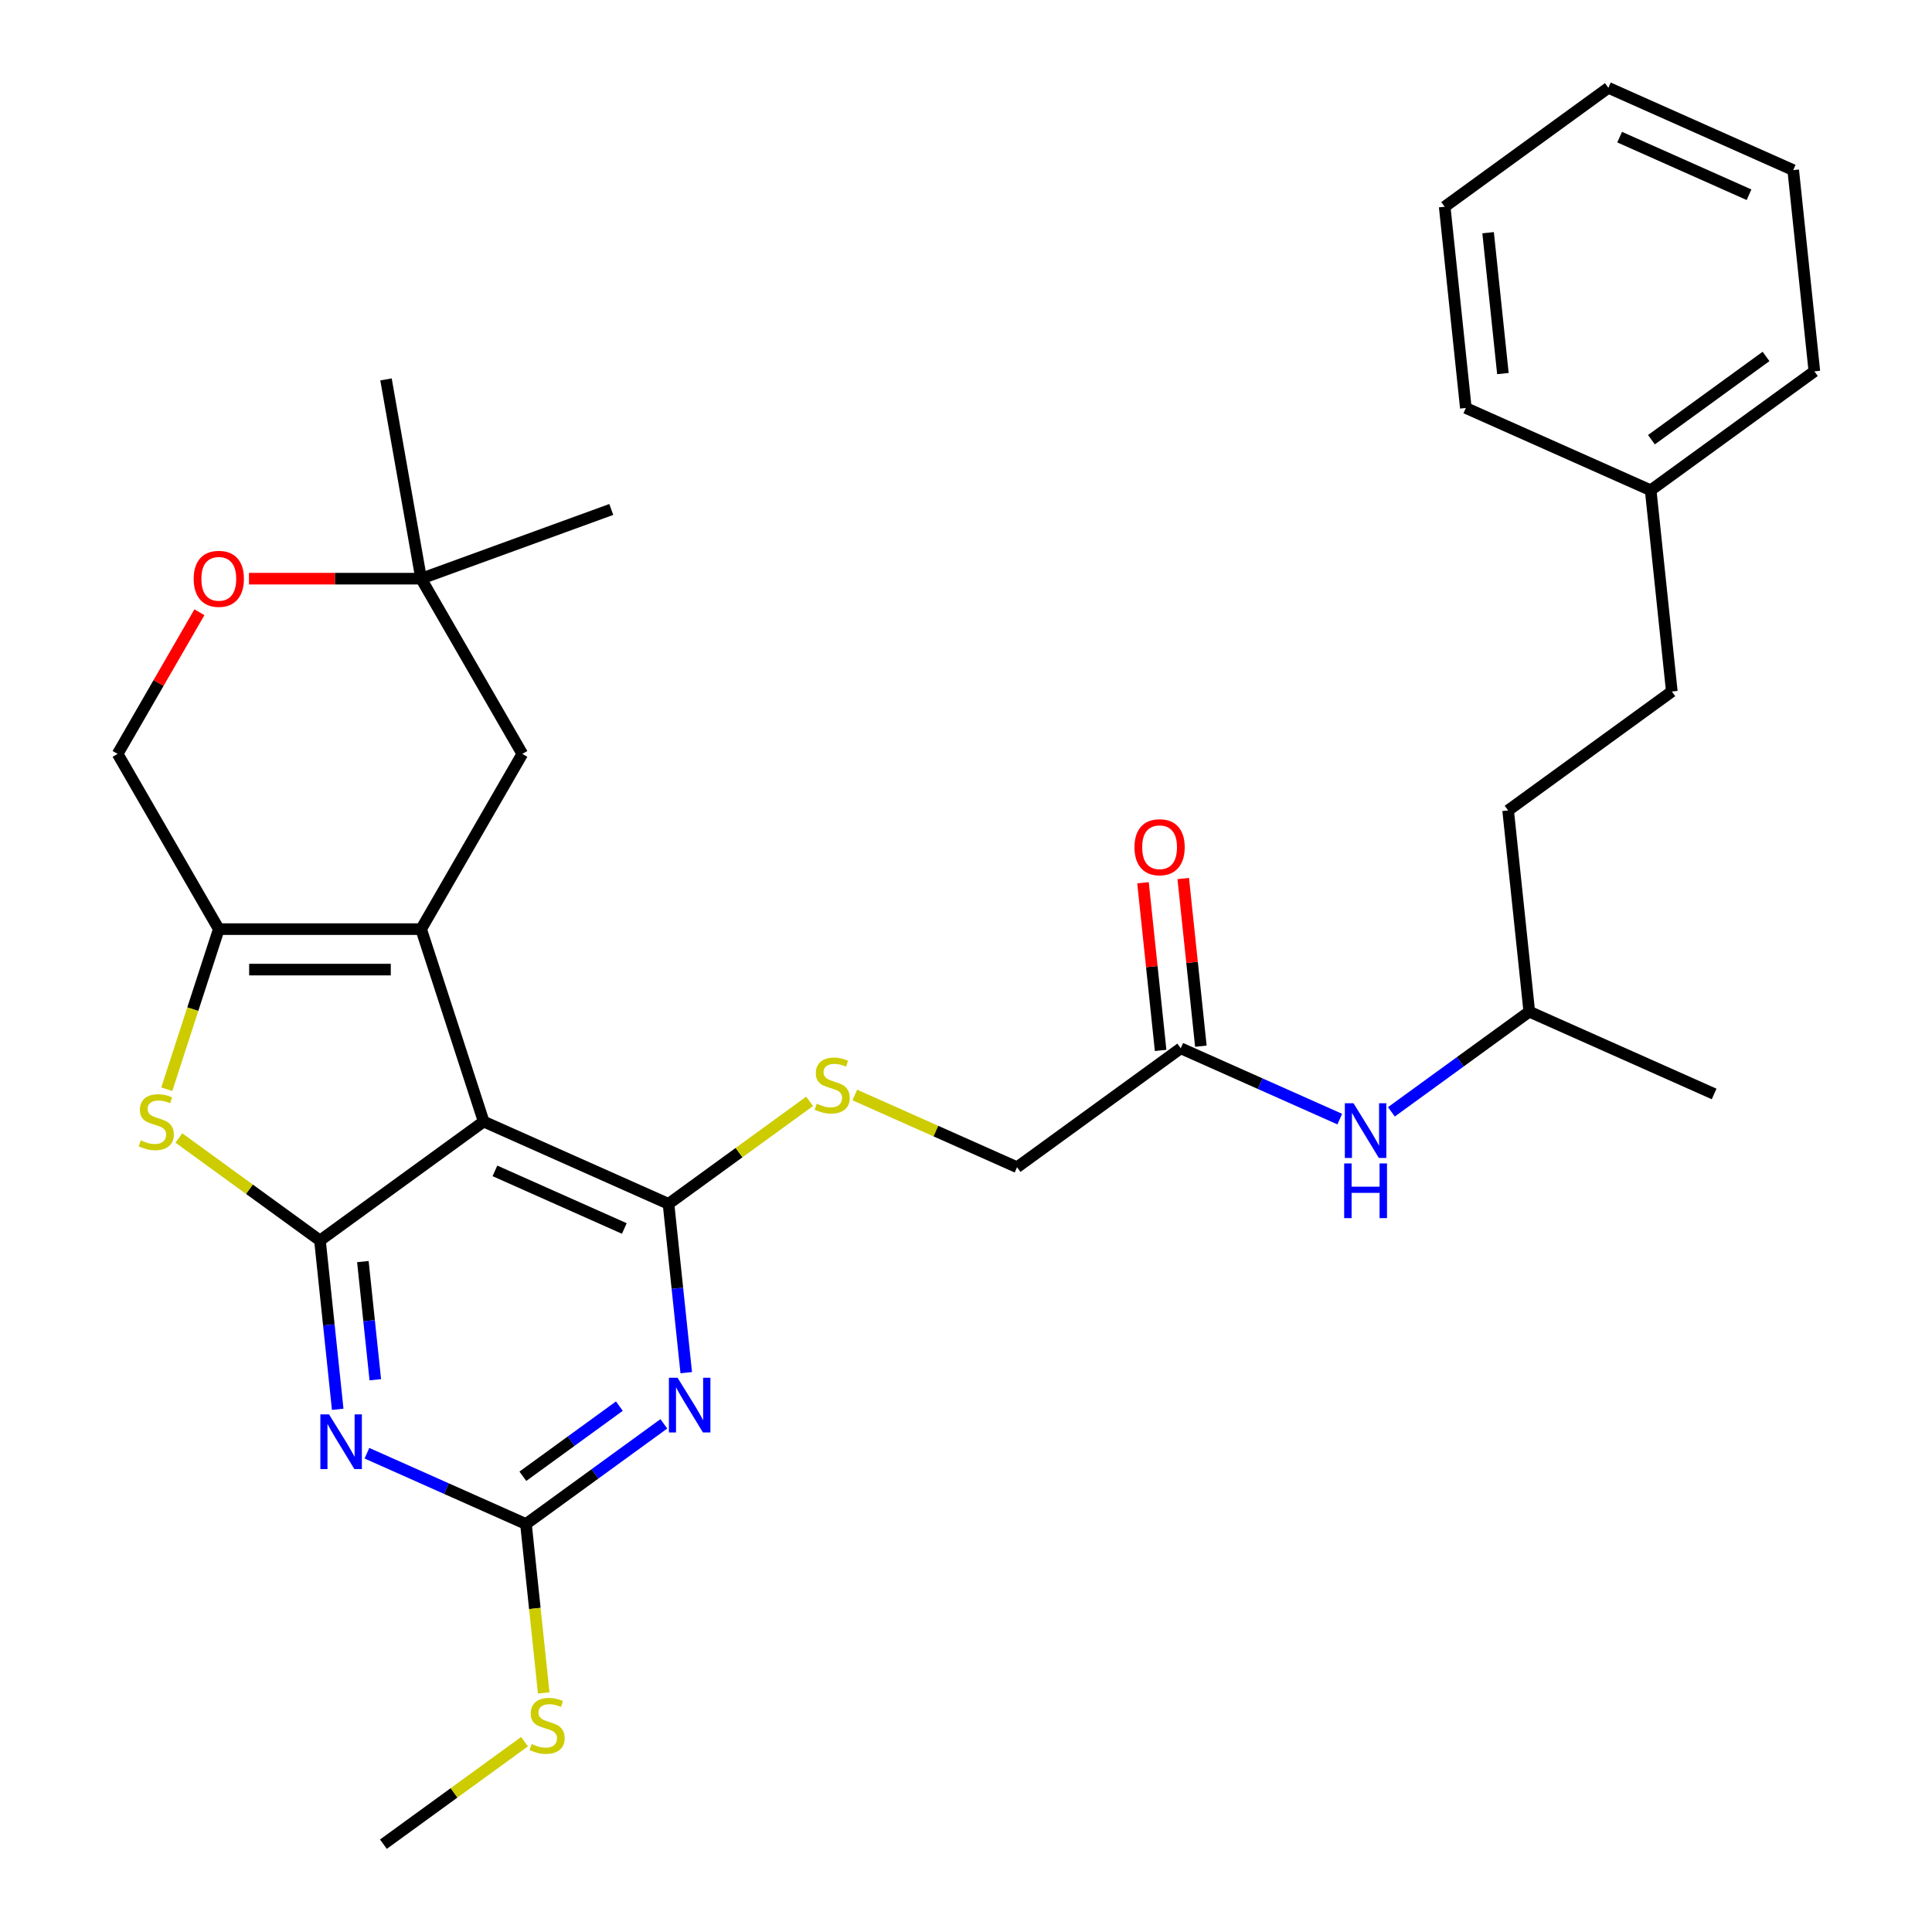 <?xml version='1.0' encoding='iso-8859-1'?>
<svg version='1.1' baseProfile='full'
              xmlns='http://www.w3.org/2000/svg'
                      xmlns:rdkit='http://www.rdkit.org/xml'
                      xmlns:xlink='http://www.w3.org/1999/xlink'
                  xml:space='preserve'
width='1000px' height='1000px' viewBox='0 0 1000 1000'>
<!-- END OF HEADER -->
<rect style='opacity:1.0;fill:#FFFFFF;stroke:none' width='1000' height='1000' x='0' y='0'> </rect>
<path class='bond-0' d='M 250.343,580.52 L 217.98,480.916' style='fill:none;fill-rule:evenodd;stroke:#000000;stroke-width:6px;stroke-linecap:butt;stroke-linejoin:miter;stroke-opacity:1' />
<path class='bond-1' d='M 250.343,580.52 L 165.615,642.078' style='fill:none;fill-rule:evenodd;stroke:#000000;stroke-width:6px;stroke-linecap:butt;stroke-linejoin:miter;stroke-opacity:1' />
<path class='bond-2' d='M 250.343,580.52 L 346.018,623.117' style='fill:none;fill-rule:evenodd;stroke:#000000;stroke-width:6px;stroke-linecap:butt;stroke-linejoin:miter;stroke-opacity:1' />
<path class='bond-2' d='M 256.175,606.044 L 323.148,635.862' style='fill:none;fill-rule:evenodd;stroke:#000000;stroke-width:6px;stroke-linecap:butt;stroke-linejoin:miter;stroke-opacity:1' />
<path class='bond-5' d='M 217.98,480.916 L 113.251,480.916' style='fill:none;fill-rule:evenodd;stroke:#000000;stroke-width:6px;stroke-linecap:butt;stroke-linejoin:miter;stroke-opacity:1' />
<path class='bond-5' d='M 202.271,501.862 L 128.96,501.862' style='fill:none;fill-rule:evenodd;stroke:#000000;stroke-width:6px;stroke-linecap:butt;stroke-linejoin:miter;stroke-opacity:1' />
<path class='bond-9' d='M 217.98,480.916 L 270.345,390.217' style='fill:none;fill-rule:evenodd;stroke:#000000;stroke-width:6px;stroke-linecap:butt;stroke-linejoin:miter;stroke-opacity:1' />
<path class='bond-3' d='M 165.615,642.078 L 170.207,685.767' style='fill:none;fill-rule:evenodd;stroke:#000000;stroke-width:6px;stroke-linecap:butt;stroke-linejoin:miter;stroke-opacity:1' />
<path class='bond-3' d='M 170.207,685.767 L 174.799,729.456' style='fill:none;fill-rule:evenodd;stroke:#0000FF;stroke-width:6px;stroke-linecap:butt;stroke-linejoin:miter;stroke-opacity:1' />
<path class='bond-3' d='M 187.824,652.995 L 191.038,683.577' style='fill:none;fill-rule:evenodd;stroke:#000000;stroke-width:6px;stroke-linecap:butt;stroke-linejoin:miter;stroke-opacity:1' />
<path class='bond-3' d='M 191.038,683.577 L 194.253,714.16' style='fill:none;fill-rule:evenodd;stroke:#0000FF;stroke-width:6px;stroke-linecap:butt;stroke-linejoin:miter;stroke-opacity:1' />
<path class='bond-6' d='M 165.615,642.078 L 129.1,615.548' style='fill:none;fill-rule:evenodd;stroke:#000000;stroke-width:6px;stroke-linecap:butt;stroke-linejoin:miter;stroke-opacity:1' />
<path class='bond-6' d='M 129.1,615.548 L 92.586,589.019' style='fill:none;fill-rule:evenodd;stroke:#CCCC00;stroke-width:6px;stroke-linecap:butt;stroke-linejoin:miter;stroke-opacity:1' />
<path class='bond-4' d='M 346.018,623.117 L 350.61,666.806' style='fill:none;fill-rule:evenodd;stroke:#000000;stroke-width:6px;stroke-linecap:butt;stroke-linejoin:miter;stroke-opacity:1' />
<path class='bond-4' d='M 350.61,666.806 L 355.202,710.494' style='fill:none;fill-rule:evenodd;stroke:#0000FF;stroke-width:6px;stroke-linecap:butt;stroke-linejoin:miter;stroke-opacity:1' />
<path class='bond-8' d='M 346.018,623.117 L 382.533,596.587' style='fill:none;fill-rule:evenodd;stroke:#000000;stroke-width:6px;stroke-linecap:butt;stroke-linejoin:miter;stroke-opacity:1' />
<path class='bond-8' d='M 382.533,596.587 L 419.048,570.058' style='fill:none;fill-rule:evenodd;stroke:#CCCC00;stroke-width:6px;stroke-linecap:butt;stroke-linejoin:miter;stroke-opacity:1' />
<path class='bond-32' d='M 189.921,752.181 L 231.079,770.506' style='fill:none;fill-rule:evenodd;stroke:#0000FF;stroke-width:6px;stroke-linecap:butt;stroke-linejoin:miter;stroke-opacity:1' />
<path class='bond-32' d='M 231.079,770.506 L 272.238,788.831' style='fill:none;fill-rule:evenodd;stroke:#000000;stroke-width:6px;stroke-linecap:butt;stroke-linejoin:miter;stroke-opacity:1' />
<path class='bond-7' d='M 343.607,736.978 L 307.923,762.905' style='fill:none;fill-rule:evenodd;stroke:#0000FF;stroke-width:6px;stroke-linecap:butt;stroke-linejoin:miter;stroke-opacity:1' />
<path class='bond-7' d='M 307.923,762.905 L 272.238,788.831' style='fill:none;fill-rule:evenodd;stroke:#000000;stroke-width:6px;stroke-linecap:butt;stroke-linejoin:miter;stroke-opacity:1' />
<path class='bond-7' d='M 320.59,727.81 L 295.611,745.959' style='fill:none;fill-rule:evenodd;stroke:#0000FF;stroke-width:6px;stroke-linecap:butt;stroke-linejoin:miter;stroke-opacity:1' />
<path class='bond-7' d='M 295.611,745.959 L 270.631,764.108' style='fill:none;fill-rule:evenodd;stroke:#000000;stroke-width:6px;stroke-linecap:butt;stroke-linejoin:miter;stroke-opacity:1' />
<path class='bond-13' d='M 113.251,480.916 L 60.886,390.217' style='fill:none;fill-rule:evenodd;stroke:#000000;stroke-width:6px;stroke-linecap:butt;stroke-linejoin:miter;stroke-opacity:1' />
<path class='bond-31' d='M 113.251,480.916 L 99.788,522.349' style='fill:none;fill-rule:evenodd;stroke:#000000;stroke-width:6px;stroke-linecap:butt;stroke-linejoin:miter;stroke-opacity:1' />
<path class='bond-31' d='M 99.788,522.349 L 86.326,563.781' style='fill:none;fill-rule:evenodd;stroke:#CCCC00;stroke-width:6px;stroke-linecap:butt;stroke-linejoin:miter;stroke-opacity:1' />
<path class='bond-16' d='M 272.238,788.831 L 276.832,832.54' style='fill:none;fill-rule:evenodd;stroke:#000000;stroke-width:6px;stroke-linecap:butt;stroke-linejoin:miter;stroke-opacity:1' />
<path class='bond-16' d='M 276.832,832.54 L 281.426,876.249' style='fill:none;fill-rule:evenodd;stroke:#CCCC00;stroke-width:6px;stroke-linecap:butt;stroke-linejoin:miter;stroke-opacity:1' />
<path class='bond-17' d='M 442.445,566.767 L 484.433,585.461' style='fill:none;fill-rule:evenodd;stroke:#CCCC00;stroke-width:6px;stroke-linecap:butt;stroke-linejoin:miter;stroke-opacity:1' />
<path class='bond-17' d='M 484.433,585.461 L 526.422,604.156' style='fill:none;fill-rule:evenodd;stroke:#000000;stroke-width:6px;stroke-linecap:butt;stroke-linejoin:miter;stroke-opacity:1' />
<path class='bond-12' d='M 270.345,390.217 L 217.98,299.519' style='fill:none;fill-rule:evenodd;stroke:#000000;stroke-width:6px;stroke-linecap:butt;stroke-linejoin:miter;stroke-opacity:1' />
<path class='bond-10' d='M 128.869,299.519 L 173.424,299.519' style='fill:none;fill-rule:evenodd;stroke:#FF0000;stroke-width:6px;stroke-linecap:butt;stroke-linejoin:miter;stroke-opacity:1' />
<path class='bond-10' d='M 173.424,299.519 L 217.98,299.519' style='fill:none;fill-rule:evenodd;stroke:#000000;stroke-width:6px;stroke-linecap:butt;stroke-linejoin:miter;stroke-opacity:1' />
<path class='bond-33' d='M 103.217,316.897 L 82.052,353.557' style='fill:none;fill-rule:evenodd;stroke:#FF0000;stroke-width:6px;stroke-linecap:butt;stroke-linejoin:miter;stroke-opacity:1' />
<path class='bond-33' d='M 82.052,353.557 L 60.886,390.217' style='fill:none;fill-rule:evenodd;stroke:#000000;stroke-width:6px;stroke-linecap:butt;stroke-linejoin:miter;stroke-opacity:1' />
<path class='bond-11' d='M 611.15,542.597 L 526.422,604.156' style='fill:none;fill-rule:evenodd;stroke:#000000;stroke-width:6px;stroke-linecap:butt;stroke-linejoin:miter;stroke-opacity:1' />
<path class='bond-14' d='M 611.15,542.597 L 652.308,560.922' style='fill:none;fill-rule:evenodd;stroke:#000000;stroke-width:6px;stroke-linecap:butt;stroke-linejoin:miter;stroke-opacity:1' />
<path class='bond-14' d='M 652.308,560.922 L 693.466,579.247' style='fill:none;fill-rule:evenodd;stroke:#0000FF;stroke-width:6px;stroke-linecap:butt;stroke-linejoin:miter;stroke-opacity:1' />
<path class='bond-15' d='M 621.565,541.503 L 617.005,498.114' style='fill:none;fill-rule:evenodd;stroke:#000000;stroke-width:6px;stroke-linecap:butt;stroke-linejoin:miter;stroke-opacity:1' />
<path class='bond-15' d='M 617.005,498.114 L 612.444,454.725' style='fill:none;fill-rule:evenodd;stroke:#FF0000;stroke-width:6px;stroke-linecap:butt;stroke-linejoin:miter;stroke-opacity:1' />
<path class='bond-15' d='M 600.734,543.692 L 596.174,500.303' style='fill:none;fill-rule:evenodd;stroke:#000000;stroke-width:6px;stroke-linecap:butt;stroke-linejoin:miter;stroke-opacity:1' />
<path class='bond-15' d='M 596.174,500.303 L 591.613,456.914' style='fill:none;fill-rule:evenodd;stroke:#FF0000;stroke-width:6px;stroke-linecap:butt;stroke-linejoin:miter;stroke-opacity:1' />
<path class='bond-22' d='M 217.98,299.519 L 199.794,196.381' style='fill:none;fill-rule:evenodd;stroke:#000000;stroke-width:6px;stroke-linecap:butt;stroke-linejoin:miter;stroke-opacity:1' />
<path class='bond-23' d='M 217.98,299.519 L 316.394,263.699' style='fill:none;fill-rule:evenodd;stroke:#000000;stroke-width:6px;stroke-linecap:butt;stroke-linejoin:miter;stroke-opacity:1' />
<path class='bond-21' d='M 720.183,575.489 L 755.868,549.563' style='fill:none;fill-rule:evenodd;stroke:#0000FF;stroke-width:6px;stroke-linecap:butt;stroke-linejoin:miter;stroke-opacity:1' />
<path class='bond-21' d='M 755.868,549.563 L 791.553,523.636' style='fill:none;fill-rule:evenodd;stroke:#000000;stroke-width:6px;stroke-linecap:butt;stroke-linejoin:miter;stroke-opacity:1' />
<path class='bond-24' d='M 271.487,901.486 L 234.972,928.016' style='fill:none;fill-rule:evenodd;stroke:#CCCC00;stroke-width:6px;stroke-linecap:butt;stroke-linejoin:miter;stroke-opacity:1' />
<path class='bond-24' d='M 234.972,928.016 L 198.457,954.545' style='fill:none;fill-rule:evenodd;stroke:#000000;stroke-width:6px;stroke-linecap:butt;stroke-linejoin:miter;stroke-opacity:1' />
<path class='bond-18' d='M 865.333,357.922 L 780.605,419.48' style='fill:none;fill-rule:evenodd;stroke:#000000;stroke-width:6px;stroke-linecap:butt;stroke-linejoin:miter;stroke-opacity:1' />
<path class='bond-19' d='M 865.333,357.922 L 854.386,253.766' style='fill:none;fill-rule:evenodd;stroke:#000000;stroke-width:6px;stroke-linecap:butt;stroke-linejoin:miter;stroke-opacity:1' />
<path class='bond-25' d='M 854.386,253.766 L 939.114,192.208' style='fill:none;fill-rule:evenodd;stroke:#000000;stroke-width:6px;stroke-linecap:butt;stroke-linejoin:miter;stroke-opacity:1' />
<path class='bond-25' d='M 854.784,227.587 L 914.093,184.496' style='fill:none;fill-rule:evenodd;stroke:#000000;stroke-width:6px;stroke-linecap:butt;stroke-linejoin:miter;stroke-opacity:1' />
<path class='bond-26' d='M 854.386,253.766 L 758.711,211.169' style='fill:none;fill-rule:evenodd;stroke:#000000;stroke-width:6px;stroke-linecap:butt;stroke-linejoin:miter;stroke-opacity:1' />
<path class='bond-20' d='M 780.605,419.48 L 791.553,523.636' style='fill:none;fill-rule:evenodd;stroke:#000000;stroke-width:6px;stroke-linecap:butt;stroke-linejoin:miter;stroke-opacity:1' />
<path class='bond-27' d='M 791.553,523.636 L 887.228,566.234' style='fill:none;fill-rule:evenodd;stroke:#000000;stroke-width:6px;stroke-linecap:butt;stroke-linejoin:miter;stroke-opacity:1' />
<path class='bond-29' d='M 939.114,192.208 L 928.167,88.052' style='fill:none;fill-rule:evenodd;stroke:#000000;stroke-width:6px;stroke-linecap:butt;stroke-linejoin:miter;stroke-opacity:1' />
<path class='bond-28' d='M 758.711,211.169 L 747.764,107.013' style='fill:none;fill-rule:evenodd;stroke:#000000;stroke-width:6px;stroke-linecap:butt;stroke-linejoin:miter;stroke-opacity:1' />
<path class='bond-28' d='M 777.9,193.356 L 770.237,120.447' style='fill:none;fill-rule:evenodd;stroke:#000000;stroke-width:6px;stroke-linecap:butt;stroke-linejoin:miter;stroke-opacity:1' />
<path class='bond-30' d='M 747.764,107.013 L 832.492,45.455' style='fill:none;fill-rule:evenodd;stroke:#000000;stroke-width:6px;stroke-linecap:butt;stroke-linejoin:miter;stroke-opacity:1' />
<path class='bond-34' d='M 928.167,88.052 L 832.492,45.455' style='fill:none;fill-rule:evenodd;stroke:#000000;stroke-width:6px;stroke-linecap:butt;stroke-linejoin:miter;stroke-opacity:1' />
<path class='bond-34' d='M 905.296,100.797 L 838.324,70.979' style='fill:none;fill-rule:evenodd;stroke:#000000;stroke-width:6px;stroke-linecap:butt;stroke-linejoin:miter;stroke-opacity:1' />
<path  class='atom-4' d='M 170.303 732.074
L 179.583 747.074
Q 180.503 748.554, 181.983 751.234
Q 183.463 753.914, 183.543 754.074
L 183.543 732.074
L 187.303 732.074
L 187.303 760.394
L 183.423 760.394
L 173.463 743.994
Q 172.303 742.074, 171.063 739.874
Q 169.863 737.674, 169.503 736.994
L 169.503 760.394
L 165.823 760.394
L 165.823 732.074
L 170.303 732.074
' fill='#0000FF'/>
<path  class='atom-5' d='M 350.706 713.113
L 359.986 728.113
Q 360.906 729.593, 362.386 732.273
Q 363.866 734.953, 363.946 735.113
L 363.946 713.113
L 367.706 713.113
L 367.706 741.433
L 363.826 741.433
L 353.866 725.033
Q 352.706 723.113, 351.466 720.913
Q 350.266 718.713, 349.906 718.033
L 349.906 741.433
L 346.226 741.433
L 346.226 713.113
L 350.706 713.113
' fill='#0000FF'/>
<path  class='atom-7' d='M 72.887 590.24
Q 73.207 590.36, 74.527 590.92
Q 75.847 591.48, 77.287 591.84
Q 78.767 592.16, 80.207 592.16
Q 82.887 592.16, 84.447 590.88
Q 86.007 589.56, 86.007 587.28
Q 86.007 585.72, 85.207 584.76
Q 84.447 583.8, 83.247 583.28
Q 82.047 582.76, 80.047 582.16
Q 77.527 581.4, 76.007 580.68
Q 74.527 579.96, 73.447 578.44
Q 72.407 576.92, 72.407 574.36
Q 72.407 570.8, 74.807 568.6
Q 77.247 566.4, 82.047 566.4
Q 85.327 566.4, 89.047 567.96
L 88.127 571.04
Q 84.727 569.64, 82.167 569.64
Q 79.407 569.64, 77.887 570.8
Q 76.367 571.92, 76.407 573.88
Q 76.407 575.4, 77.167 576.32
Q 77.967 577.24, 79.087 577.76
Q 80.247 578.28, 82.167 578.88
Q 84.727 579.68, 86.247 580.48
Q 87.767 581.28, 88.847 582.92
Q 89.967 584.52, 89.967 587.28
Q 89.967 591.2, 87.327 593.32
Q 84.727 595.4, 80.367 595.4
Q 77.847 595.4, 75.927 594.84
Q 74.047 594.32, 71.807 593.4
L 72.887 590.24
' fill='#CCCC00'/>
<path  class='atom-9' d='M 422.746 571.278
Q 423.066 571.398, 424.386 571.958
Q 425.706 572.518, 427.146 572.878
Q 428.626 573.198, 430.066 573.198
Q 432.746 573.198, 434.306 571.918
Q 435.866 570.598, 435.866 568.318
Q 435.866 566.758, 435.066 565.798
Q 434.306 564.838, 433.106 564.318
Q 431.906 563.798, 429.906 563.198
Q 427.386 562.438, 425.866 561.718
Q 424.386 560.998, 423.306 559.478
Q 422.266 557.958, 422.266 555.398
Q 422.266 551.838, 424.666 549.638
Q 427.106 547.438, 431.906 547.438
Q 435.186 547.438, 438.906 548.998
L 437.986 552.078
Q 434.586 550.678, 432.026 550.678
Q 429.266 550.678, 427.746 551.838
Q 426.226 552.958, 426.266 554.918
Q 426.266 556.438, 427.026 557.358
Q 427.826 558.278, 428.946 558.798
Q 430.106 559.318, 432.026 559.918
Q 434.586 560.718, 436.106 561.518
Q 437.626 562.318, 438.706 563.958
Q 439.826 565.558, 439.826 568.318
Q 439.826 572.238, 437.186 574.358
Q 434.586 576.438, 430.226 576.438
Q 427.706 576.438, 425.786 575.878
Q 423.906 575.358, 421.666 574.438
L 422.746 571.278
' fill='#CCCC00'/>
<path  class='atom-11' d='M 100.251 299.599
Q 100.251 292.799, 103.611 288.999
Q 106.971 285.199, 113.251 285.199
Q 119.531 285.199, 122.891 288.999
Q 126.251 292.799, 126.251 299.599
Q 126.251 306.479, 122.851 310.399
Q 119.451 314.279, 113.251 314.279
Q 107.011 314.279, 103.611 310.399
Q 100.251 306.519, 100.251 299.599
M 113.251 311.079
Q 117.571 311.079, 119.891 308.199
Q 122.251 305.279, 122.251 299.599
Q 122.251 294.039, 119.891 291.239
Q 117.571 288.399, 113.251 288.399
Q 108.931 288.399, 106.571 291.199
Q 104.251 293.999, 104.251 299.599
Q 104.251 305.319, 106.571 308.199
Q 108.931 311.079, 113.251 311.079
' fill='#FF0000'/>
<path  class='atom-15' d='M 700.565 571.035
L 709.845 586.035
Q 710.765 587.515, 712.245 590.195
Q 713.725 592.875, 713.805 593.035
L 713.805 571.035
L 717.565 571.035
L 717.565 599.355
L 713.685 599.355
L 703.725 582.955
Q 702.565 581.035, 701.325 578.835
Q 700.125 576.635, 699.765 575.955
L 699.765 599.355
L 696.085 599.355
L 696.085 571.035
L 700.565 571.035
' fill='#0000FF'/>
<path  class='atom-15' d='M 695.745 602.187
L 699.585 602.187
L 699.585 614.227
L 714.065 614.227
L 714.065 602.187
L 717.905 602.187
L 717.905 630.507
L 714.065 630.507
L 714.065 617.427
L 699.585 617.427
L 699.585 630.507
L 695.745 630.507
L 695.745 602.187
' fill='#0000FF'/>
<path  class='atom-16' d='M 587.202 438.522
Q 587.202 431.722, 590.562 427.922
Q 593.922 424.122, 600.202 424.122
Q 606.482 424.122, 609.842 427.922
Q 613.202 431.722, 613.202 438.522
Q 613.202 445.402, 609.802 449.322
Q 606.402 453.202, 600.202 453.202
Q 593.962 453.202, 590.562 449.322
Q 587.202 445.442, 587.202 438.522
M 600.202 450.002
Q 604.522 450.002, 606.842 447.122
Q 609.202 444.202, 609.202 438.522
Q 609.202 432.962, 606.842 430.162
Q 604.522 427.322, 600.202 427.322
Q 595.882 427.322, 593.522 430.122
Q 591.202 432.922, 591.202 438.522
Q 591.202 444.242, 593.522 447.122
Q 595.882 450.002, 600.202 450.002
' fill='#FF0000'/>
<path  class='atom-17' d='M 275.185 902.707
Q 275.505 902.827, 276.825 903.387
Q 278.145 903.947, 279.585 904.307
Q 281.065 904.627, 282.505 904.627
Q 285.185 904.627, 286.745 903.347
Q 288.305 902.027, 288.305 899.747
Q 288.305 898.187, 287.505 897.227
Q 286.745 896.267, 285.545 895.747
Q 284.345 895.227, 282.345 894.627
Q 279.825 893.867, 278.305 893.147
Q 276.825 892.427, 275.745 890.907
Q 274.705 889.387, 274.705 886.827
Q 274.705 883.267, 277.105 881.067
Q 279.545 878.867, 284.345 878.867
Q 287.625 878.867, 291.345 880.427
L 290.425 883.507
Q 287.025 882.107, 284.465 882.107
Q 281.705 882.107, 280.185 883.267
Q 278.665 884.387, 278.705 886.347
Q 278.705 887.867, 279.465 888.787
Q 280.265 889.707, 281.385 890.227
Q 282.545 890.747, 284.465 891.347
Q 287.025 892.147, 288.545 892.947
Q 290.065 893.747, 291.145 895.387
Q 292.265 896.987, 292.265 899.747
Q 292.265 903.667, 289.625 905.787
Q 287.025 907.867, 282.665 907.867
Q 280.145 907.867, 278.225 907.307
Q 276.345 906.787, 274.105 905.867
L 275.185 902.707
' fill='#CCCC00'/>
</svg>
